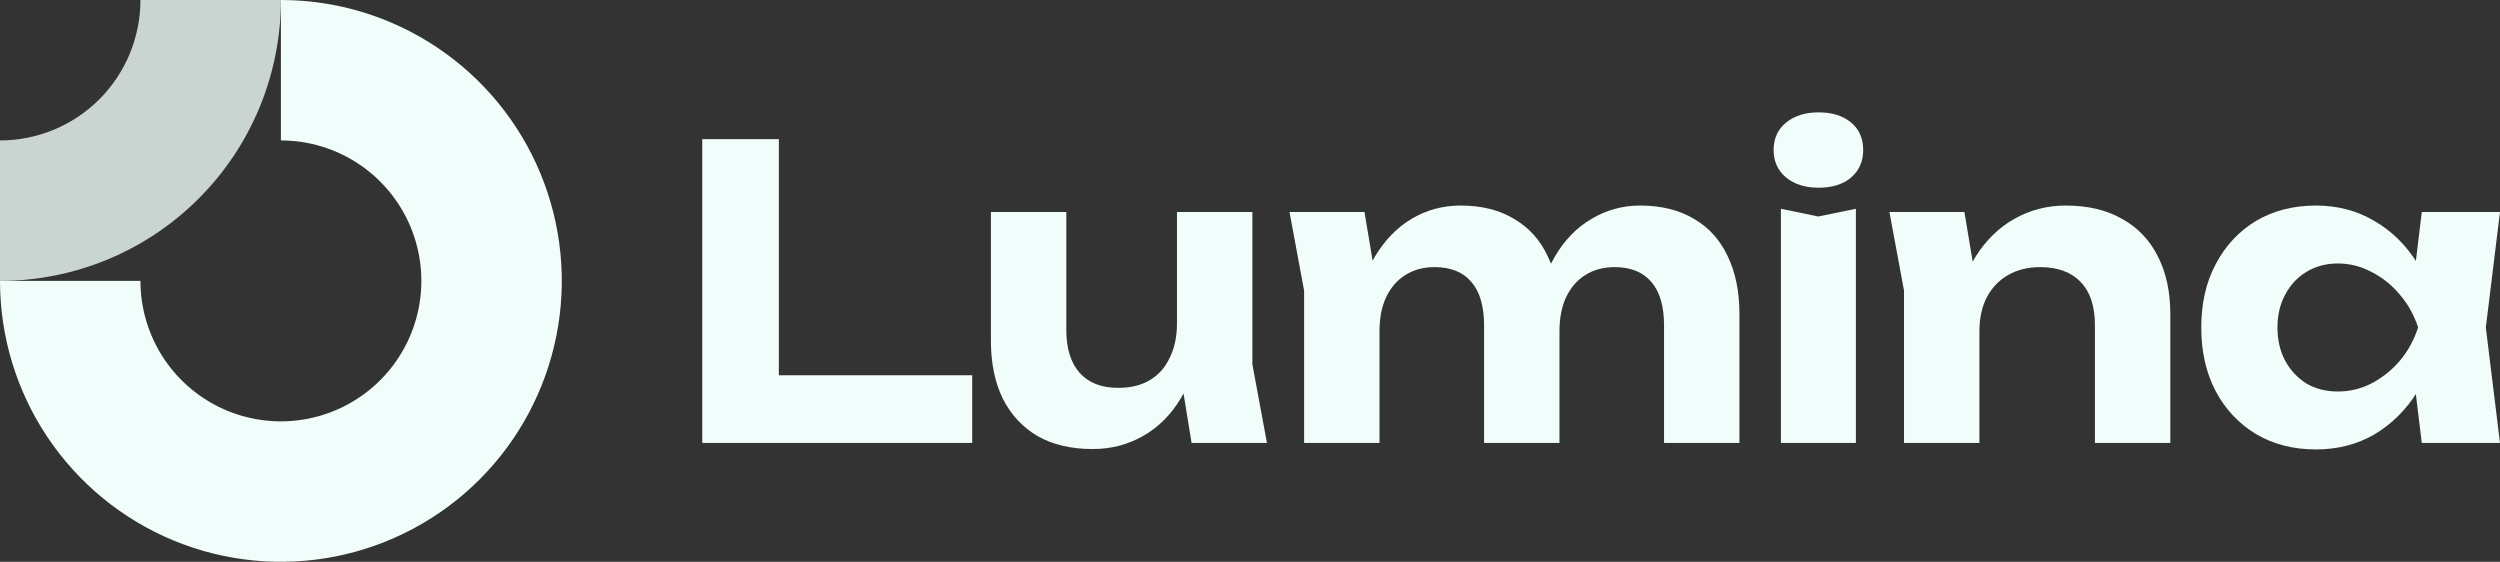 <svg width="178" height="40" viewBox="0 0 178 40" fill="none" xmlns="http://www.w3.org/2000/svg">
<rect x="0" y="0" width="178" height="40" fill="#333333" stroke="none"/>
<g clip-path="url(#clip0_2814_7952)">
<path fill-rule="evenodd" clip-rule="evenodd" d="M25.556 11.685C23.911 10.586 21.978 10 20 10V0C23.956 0 27.822 1.173 31.111 3.371C34.4 5.568 36.964 8.692 38.478 12.346C39.991 16.001 40.387 20.022 39.616 23.902C38.844 27.781 36.939 31.345 34.142 34.142C31.345 36.939 27.781 38.844 23.902 39.616C20.022 40.387 16.001 39.991 12.346 38.478C8.692 36.964 5.568 34.4 3.371 31.111C1.173 27.822 0 23.956 0 20H10C10 21.978 10.586 23.911 11.685 25.556C12.784 27.2 14.346 28.482 16.173 29.239C18 29.996 20.011 30.194 21.951 29.808C23.891 29.422 25.672 28.47 27.071 27.071C28.47 25.672 29.422 23.891 29.808 21.951C30.194 20.011 29.996 18 29.239 16.173C28.482 14.346 27.2 12.784 25.556 11.685Z" fill="#F0FDFA"/>
<path opacity="0.8" fill-rule="evenodd" clip-rule="evenodd" d="M10 4.33125e-06C10 1.313 9.741 2.614 9.239 3.827C8.736 5.04 8 6.142 7.071 7.071C6.142 8 5.04 8.736 3.827 9.239C2.614 9.741 1.313 10 4.3711e-07 10L0 20C2.626 20 5.227 19.483 7.654 18.478C10.08 17.473 12.285 15.999 14.142 14.142C15.999 12.285 17.473 10.08 18.478 7.654C19.483 5.227 20 2.626 20 0L10 4.33125e-06Z" fill="#F0FDFA"/>
</g>
<path d="M55.455 9.904V29.115L53.002 26.721H69.221V31.538H50V9.904H55.455Z" fill="#F0FDFA"/>
<path d="M77.797 31.971C76.258 31.971 74.95 31.663 73.873 31.048C72.795 30.413 71.968 29.519 71.391 28.365C70.832 27.212 70.553 25.846 70.553 24.269V15.096H75.922V23.49C75.922 24.817 76.239 25.837 76.874 26.548C77.509 27.26 78.423 27.615 79.616 27.615C80.501 27.615 81.251 27.433 81.867 27.067C82.483 26.702 82.954 26.173 83.281 25.481C83.627 24.788 83.8 23.971 83.8 23.029L85.474 23.923C85.282 25.654 84.82 27.125 84.089 28.337C83.377 29.529 82.473 30.433 81.376 31.048C80.299 31.663 79.106 31.971 77.797 31.971ZM84.84 31.538L83.8 25.135V15.096H89.169V25.942L90.208 31.538H84.84Z" fill="#F0FDFA"/>
<path d="M91.813 15.096H97.152L98.22 21.5V31.538H92.852V20.692L91.813 15.096ZM103.992 14.635C105.493 14.635 106.763 14.952 107.802 15.586C108.86 16.202 109.658 17.087 110.197 18.24C110.755 19.394 111.034 20.769 111.034 22.365V31.538H105.666V23.173C105.666 21.808 105.368 20.779 104.771 20.087C104.175 19.375 103.299 19.019 102.145 19.019C101.337 19.019 100.635 19.212 100.038 19.596C99.461 19.962 99.009 20.49 98.682 21.183C98.374 21.856 98.22 22.663 98.22 23.606L96.517 22.712C96.729 20.962 97.181 19.49 97.874 18.298C98.586 17.106 99.461 16.202 100.5 15.586C101.558 14.952 102.722 14.635 103.992 14.635ZM116.777 14.635C118.278 14.635 119.558 14.952 120.616 15.586C121.674 16.202 122.473 17.087 123.011 18.24C123.569 19.394 123.848 20.769 123.848 22.365V31.538H118.48V23.173C118.48 21.808 118.182 20.779 117.585 20.087C116.989 19.375 116.114 19.019 114.959 19.019C114.151 19.019 113.449 19.212 112.852 19.596C112.275 19.962 111.823 20.49 111.496 21.183C111.188 21.856 111.034 22.663 111.034 23.606L109.331 22.712C109.543 20.962 109.995 19.49 110.688 18.298C111.38 17.106 112.256 16.202 113.314 15.586C114.372 14.952 115.527 14.635 116.777 14.635Z" fill="#F0FDFA"/>
<path d="M126.801 14.865L129.456 15.414L132.14 14.865V31.538H126.801V14.865ZM129.485 13.365C128.542 13.365 127.773 13.125 127.176 12.644C126.58 12.144 126.282 11.49 126.282 10.683C126.282 9.856 126.58 9.202 127.176 8.721C127.773 8.24 128.542 8 129.485 8C130.447 8 131.217 8.24 131.794 8.721C132.371 9.202 132.66 9.856 132.66 10.683C132.66 11.49 132.371 12.144 131.794 12.644C131.217 13.125 130.447 13.365 129.485 13.365Z" fill="#F0FDFA"/>
<path d="M134.527 15.096H139.866L140.934 21.5V31.538H135.566V20.692L134.527 15.096ZM147.081 14.635C148.659 14.635 149.996 14.952 151.093 15.586C152.209 16.202 153.055 17.087 153.632 18.24C154.229 19.394 154.527 20.769 154.527 22.365V31.538H149.159V23.173C149.159 21.808 148.822 20.779 148.149 20.087C147.475 19.375 146.513 19.019 145.263 19.019C144.378 19.019 143.608 19.212 142.954 19.596C142.319 19.962 141.819 20.49 141.453 21.183C141.107 21.856 140.934 22.663 140.934 23.606L139.231 22.712C139.443 20.962 139.914 19.49 140.645 18.298C141.395 17.106 142.319 16.202 143.416 15.586C144.532 14.952 145.753 14.635 147.081 14.635Z" fill="#F0FDFA"/>
<path d="M172.43 31.538L171.708 25.567L172.488 23.317L171.708 21.096L172.43 15.096H178L176.99 23.317L178 31.538H172.43ZM173.757 23.317C173.469 25.067 172.921 26.596 172.112 27.904C171.304 29.192 170.285 30.202 169.053 30.933C167.822 31.644 166.437 32 164.897 32C163.281 32 161.857 31.635 160.626 30.904C159.414 30.173 158.461 29.163 157.769 27.875C157.076 26.567 156.73 25.048 156.73 23.317C156.73 21.587 157.076 20.077 157.769 18.788C158.461 17.481 159.414 16.462 160.626 15.731C161.857 15 163.281 14.635 164.897 14.635C166.437 14.635 167.822 15 169.053 15.731C170.285 16.442 171.304 17.442 172.112 18.731C172.94 20.019 173.488 21.548 173.757 23.317ZM162.156 23.317C162.156 24.202 162.338 24.99 162.704 25.683C163.069 26.356 163.57 26.894 164.205 27.298C164.859 27.683 165.609 27.875 166.456 27.875C167.302 27.875 168.101 27.683 168.851 27.298C169.621 26.894 170.294 26.356 170.871 25.683C171.449 24.99 171.882 24.202 172.17 23.317C171.882 22.433 171.449 21.654 170.871 20.981C170.294 20.288 169.621 19.75 168.851 19.365C168.101 18.962 167.302 18.76 166.456 18.76C165.609 18.76 164.859 18.962 164.205 19.365C163.57 19.75 163.069 20.288 162.704 20.981C162.338 21.654 162.156 22.433 162.156 23.317Z" fill="#F0FDFA"/>
<defs>
<clipPath id="clip0_2814_7952">
<rect width="40" height="40" fill="white"/>
</clipPath>
</defs>
</svg>
